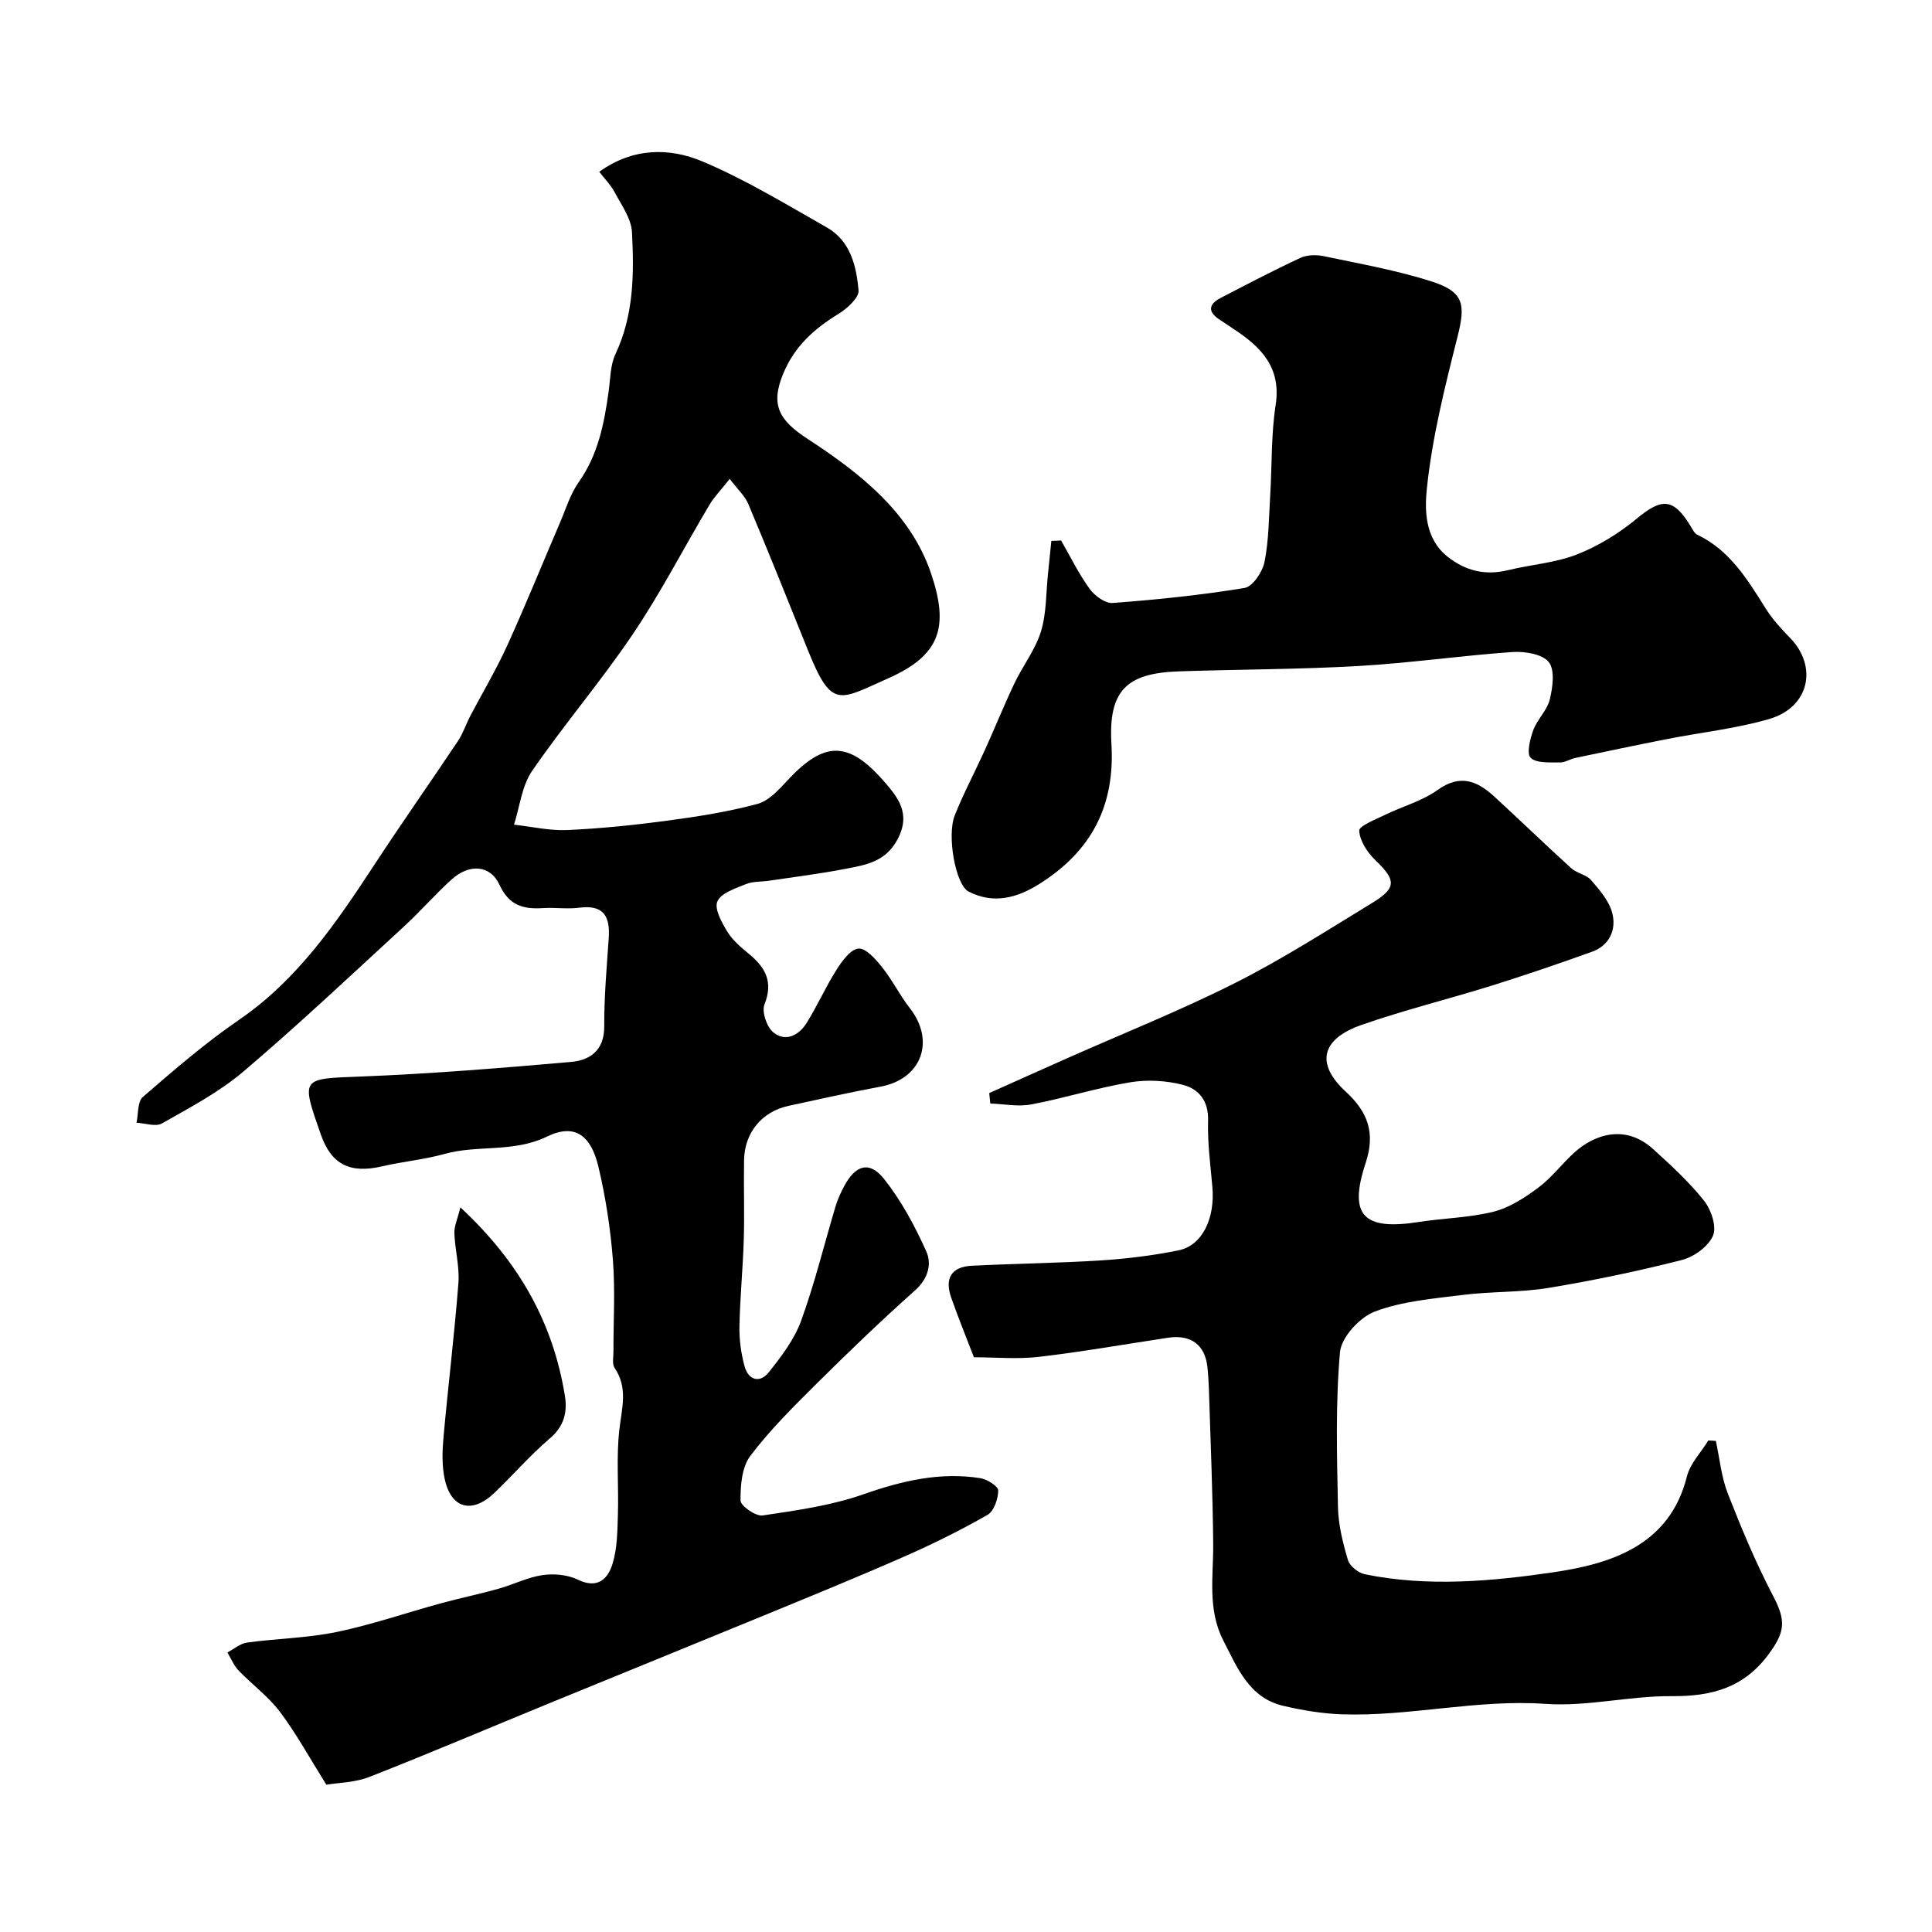<svg enable-background="new 0 0 400 400" viewBox="0 0 400 400" xmlns="http://www.w3.org/2000/svg"><g fill="#000001"><path d="m67.57 369.51c-3.45-5.51-6.18-10.52-9.57-15.04-2.42-3.22-5.8-5.69-8.62-8.63-.98-1.03-1.55-2.47-2.3-3.72 1.36-.71 2.66-1.86 4.1-2.05 6.17-.84 12.48-.93 18.55-2.19 7.28-1.51 14.36-3.97 21.55-5.93 3.94-1.08 7.94-1.9 11.87-3 3.08-.86 6.04-2.38 9.16-2.84 2.37-.35 5.2-.09 7.32.94 4.12 2 6.24-.17 7.19-3.28.99-3.22 1-6.78 1.11-10.21.18-5.86-.36-11.78.3-17.57.51-4.44 1.83-8.63-.98-12.78-.56-.82-.23-2.27-.24-3.43-.02-6.33.38-12.7-.12-18.99-.51-6.46-1.5-12.95-3-19.25-1.56-6.55-4.91-9-10.65-6.22-6.98 3.37-14.28 1.66-21.2 3.59-4.22 1.18-8.66 1.57-12.94 2.57-6.63 1.55-10.51-.38-12.68-6.6-4.15-11.89-4.13-11.51 8.4-12 14.48-.57 28.95-1.75 43.4-3.02 3.91-.34 6.9-2.37 6.88-7.33-.03-6.09.51-12.19.93-18.28.31-4.45-.99-6.99-6.08-6.32-2.46.32-5-.07-7.49.08-4.06.26-7.04-.47-9.05-4.83-1.93-4.17-6.3-4.38-9.94-1.07-3.45 3.13-6.52 6.68-9.96 9.83-10.95 10.06-21.77 20.27-33.09 29.89-5.04 4.29-11.08 7.46-16.88 10.76-1.31.75-3.5-.05-5.28-.14.4-1.82.18-4.35 1.31-5.33 6.44-5.57 12.92-11.18 19.93-15.98 12.26-8.41 20.27-20.29 28.19-32.38 5.59-8.53 11.47-16.87 17.13-25.35 1.06-1.59 1.66-3.48 2.55-5.19 2.55-4.86 5.38-9.59 7.65-14.58 3.82-8.39 7.28-16.95 10.92-25.43 1.22-2.84 2.13-5.92 3.88-8.39 4.03-5.71 5.28-12.17 6.2-18.83.36-2.58.33-5.4 1.4-7.67 3.83-8.12 3.87-16.72 3.42-25.29-.15-2.79-2.16-5.55-3.56-8.19-.82-1.55-2.12-2.85-3.21-4.27 6.91-4.99 14.47-5.05 21.36-2.15 8.92 3.76 17.29 8.87 25.74 13.66 4.91 2.78 6.15 8.02 6.58 13.05.13 1.51-2.35 3.74-4.13 4.84-5 3.07-9.05 6.64-11.42 12.29-2.76 6.58-.94 9.73 5.07 13.65 10.75 7.01 21.24 15.22 25.5 27.83 3.73 11.04 1.96 16.9-8.88 21.7-10.16 4.5-11.66 6.52-16.6-5.78-4.06-10.12-8.13-20.24-12.35-30.29-.72-1.71-2.24-3.07-3.86-5.22-1.69 2.15-3.17 3.65-4.22 5.41-5.29 8.88-10.04 18.13-15.81 26.69-6.55 9.72-14.22 18.68-20.87 28.34-2.14 3.11-2.56 7.4-3.76 11.15 3.68.4 7.38 1.28 11.04 1.11 6.88-.31 13.76-1.01 20.6-1.93 6.3-.84 12.62-1.83 18.74-3.47 2.38-.64 4.49-2.99 6.31-4.95 7.47-8.04 12.49-8.16 19.74.08 3.02 3.43 5.84 6.81 2.98 12.19-2.52 4.75-6.72 5.33-10.98 6.15-5.16 1-10.4 1.64-15.6 2.42-1.62.24-3.37.11-4.83.71-2.17.89-5.16 1.85-5.9 3.59-.66 1.56.93 4.4 2.11 6.32 1.1 1.79 2.87 3.24 4.53 4.62 3.37 2.8 4.95 5.77 3.12 10.36-.61 1.52.46 4.68 1.83 5.8 2.5 2.05 5.26.63 6.85-1.88 2.24-3.56 3.94-7.46 6.19-11.01 1.15-1.82 2.9-4.3 4.58-4.46 1.52-.14 3.59 2.22 4.91 3.88 2.12 2.66 3.65 5.79 5.75 8.48 5.3 6.81 2.39 14.64-6.05 16.22-6.4 1.2-12.75 2.6-19.11 3.99-5.49 1.2-9.08 5.55-9.18 11.2-.1 5.5.11 11-.06 16.5-.18 5.99-.78 11.97-.9 17.96-.05 2.75.34 5.59 1.06 8.24.78 2.89 3.15 3.59 5 1.27 2.62-3.27 5.3-6.8 6.71-10.67 2.83-7.77 4.78-15.85 7.16-23.79.42-1.39 1.05-2.74 1.73-4.03 2.36-4.48 5.28-5.37 8.32-1.51 3.56 4.51 6.37 9.74 8.73 15.01 1.14 2.56.36 5.6-2.33 8-6.98 6.23-13.73 12.71-20.37 19.3-4.81 4.78-9.68 9.6-13.75 14.98-1.76 2.33-2.06 6.13-2.03 9.25.01 1.11 3.15 3.3 4.57 3.09 7.04-1.05 14.23-2.05 20.9-4.39 7.96-2.79 15.82-4.65 24.19-3.33 1.4.22 3.7 1.69 3.69 2.55-.02 1.74-.88 4.29-2.22 5.05-5.58 3.19-11.38 6.06-17.28 8.65-9.8 4.31-19.72 8.35-29.63 12.43-14.6 6.01-29.24 11.94-43.84 17.93-12.35 5.07-24.64 10.3-37.06 15.18-2.97 1.21-6.36 1.23-9.07 1.68z"/><path d="m355.25 298.33c.79 3.63 1.13 7.44 2.46 10.85 2.82 7.21 5.81 14.4 9.4 21.25 2.71 5.16 2.48 7.46-.98 12.12-5.17 6.96-11.83 8.68-20.05 8.62-8.69-.07-17.46 2.2-26.07 1.6-14.25-1-28.11 2.64-42.21 2.16-4.04-.14-8.11-.83-12.06-1.74-7.12-1.64-9.53-7.85-12.46-13.53-3.33-6.47-2.04-13.33-2.1-20.12-.1-10.65-.56-21.29-.89-31.93-.05-1.48-.14-2.97-.29-4.44-.47-4.73-3.41-6.93-8.22-6.2-8.88 1.35-17.74 2.9-26.66 3.95-4.43.52-8.97.09-13.48.09-1.63-4.26-3.29-8.29-4.72-12.4-1.39-3.98.11-6.34 4.26-6.55 8.93-.45 17.87-.54 26.79-1.11 5.37-.34 10.76-1.01 16.03-2.08 4.9-.99 7.58-6.56 7.01-13.11-.4-4.59-1.03-9.2-.89-13.78.12-4.1-1.97-6.55-5.23-7.38-3.47-.89-7.38-1.11-10.91-.52-6.89 1.15-13.6 3.28-20.47 4.58-2.72.52-5.65-.09-8.48-.19-.07-.72-.15-1.44-.22-2.16 5.41-2.42 10.81-4.85 16.22-7.25 11.62-5.16 23.46-9.88 34.79-15.6 9.73-4.91 18.96-10.84 28.28-16.52 5.11-3.12 4.94-4.72.68-8.82-1.66-1.6-3.25-4-3.37-6.13-.06-.99 3.38-2.32 5.33-3.28 3.63-1.77 7.7-2.86 10.92-5.17 4.63-3.31 8.15-1.88 11.65 1.32 5.37 4.92 10.6 10 15.99 14.89 1.17 1.06 3.15 1.33 4.14 2.49 1.77 2.06 3.76 4.35 4.38 6.87.84 3.39-.58 6.64-4.24 7.95-6.86 2.46-13.76 4.82-20.72 7-8.98 2.8-18.14 5.05-27 8.15-8.36 2.93-9.48 8.05-3.26 13.78 4.66 4.28 6.18 8.62 4.14 14.8-3.58 10.83-.5 14 10.92 12.22 5.17-.81 10.5-.88 15.55-2.14 3.3-.83 6.46-2.88 9.25-4.96 2.78-2.07 4.92-4.96 7.51-7.31 3.88-3.51 10.37-6.11 16.36-.64 3.69 3.36 7.42 6.78 10.5 10.67 1.47 1.85 2.63 5.38 1.82 7.23-.97 2.23-3.96 4.38-6.47 5.02-9.11 2.31-18.33 4.24-27.6 5.77-5.83.96-11.85.71-17.73 1.45-6.14.77-12.51 1.29-18.2 3.44-3.13 1.18-6.95 5.32-7.22 8.42-.94 10.61-.63 21.35-.42 32.03.07 3.69 1.01 7.43 2.06 10.99.37 1.25 2.15 2.67 3.51 2.95 13.01 2.67 26.32 1.46 39.04-.41 11.5-1.7 24.02-5.32 27.64-19.84.67-2.68 2.91-4.97 4.43-7.44.53 0 1.04.05 1.56.09z"/><path d="m219.69 111.9c1.93 3.36 3.64 6.88 5.9 10 1.04 1.44 3.23 3.06 4.78 2.94 9.13-.69 18.27-1.62 27.3-3.11 1.68-.28 3.72-3.31 4.13-5.37.9-4.48.9-9.14 1.18-13.74.38-6.26.18-12.6 1.13-18.77 1.19-7.77-3-11.99-8.64-15.69-.95-.62-1.87-1.29-2.84-1.9-2.54-1.6-2.56-3.2.12-4.59 5.46-2.83 10.91-5.69 16.49-8.28 1.4-.65 3.33-.67 4.89-.34 7.45 1.57 15 2.9 22.23 5.21 6.76 2.16 7.11 4.73 5.39 11.52-2.62 10.37-5.25 20.85-6.34 31.44-.45 4.39-.43 10.27 4.25 14 3.83 3.04 7.91 3.97 12.64 2.81 4.73-1.15 9.75-1.49 14.22-3.25 4.43-1.75 8.71-4.38 12.38-7.43 5.14-4.26 7.53-4.25 11.05 1.46.42.68.81 1.59 1.46 1.9 6.74 3.23 10.38 9.26 14.14 15.25 1.38 2.2 3.19 4.19 5.02 6.06 5.85 5.98 4.04 14.41-4.24 16.83-6.84 2-14.03 2.76-21.05 4.14-6.38 1.25-12.74 2.59-19.1 3.93-1.11.23-2.18.96-3.26.94-2.08-.05-4.78.2-6.01-.96-.88-.82-.14-3.89.53-5.71.84-2.26 2.89-4.14 3.44-6.42.6-2.5 1.08-6.1-.24-7.71-1.37-1.67-4.99-2.24-7.55-2.06-10.62.74-21.19 2.28-31.81 2.89-12.4.71-24.85.69-37.27 1.11-10.77.37-14.55 3.98-13.9 15.02.76 12.85-4.15 22.17-14.84 28.94-4.76 3.02-9.63 4.25-14.73 1.63-2.72-1.4-4.52-11.6-2.88-15.74 1.83-4.62 4.19-9.03 6.25-13.57 2.07-4.57 3.95-9.24 6.1-13.77 1.73-3.64 4.33-6.96 5.5-10.74 1.17-3.79 1.04-7.98 1.47-12 .24-2.26.46-4.52.69-6.78.68-.01 1.35-.05 2.02-.09z"/><path d="m95.32 249.97c12.24 11.38 19.2 23.99 21.64 39.04.55 3.41-.2 6.31-3.13 8.81-4.04 3.45-7.56 7.51-11.4 11.2-4.71 4.54-9.12 3.34-10.4-3-.56-2.76-.46-5.73-.2-8.56.96-10.62 2.26-21.21 3.08-31.84.26-3.39-.71-6.85-.84-10.29-.05-1.43.64-2.89 1.25-5.36z"/></g></svg>